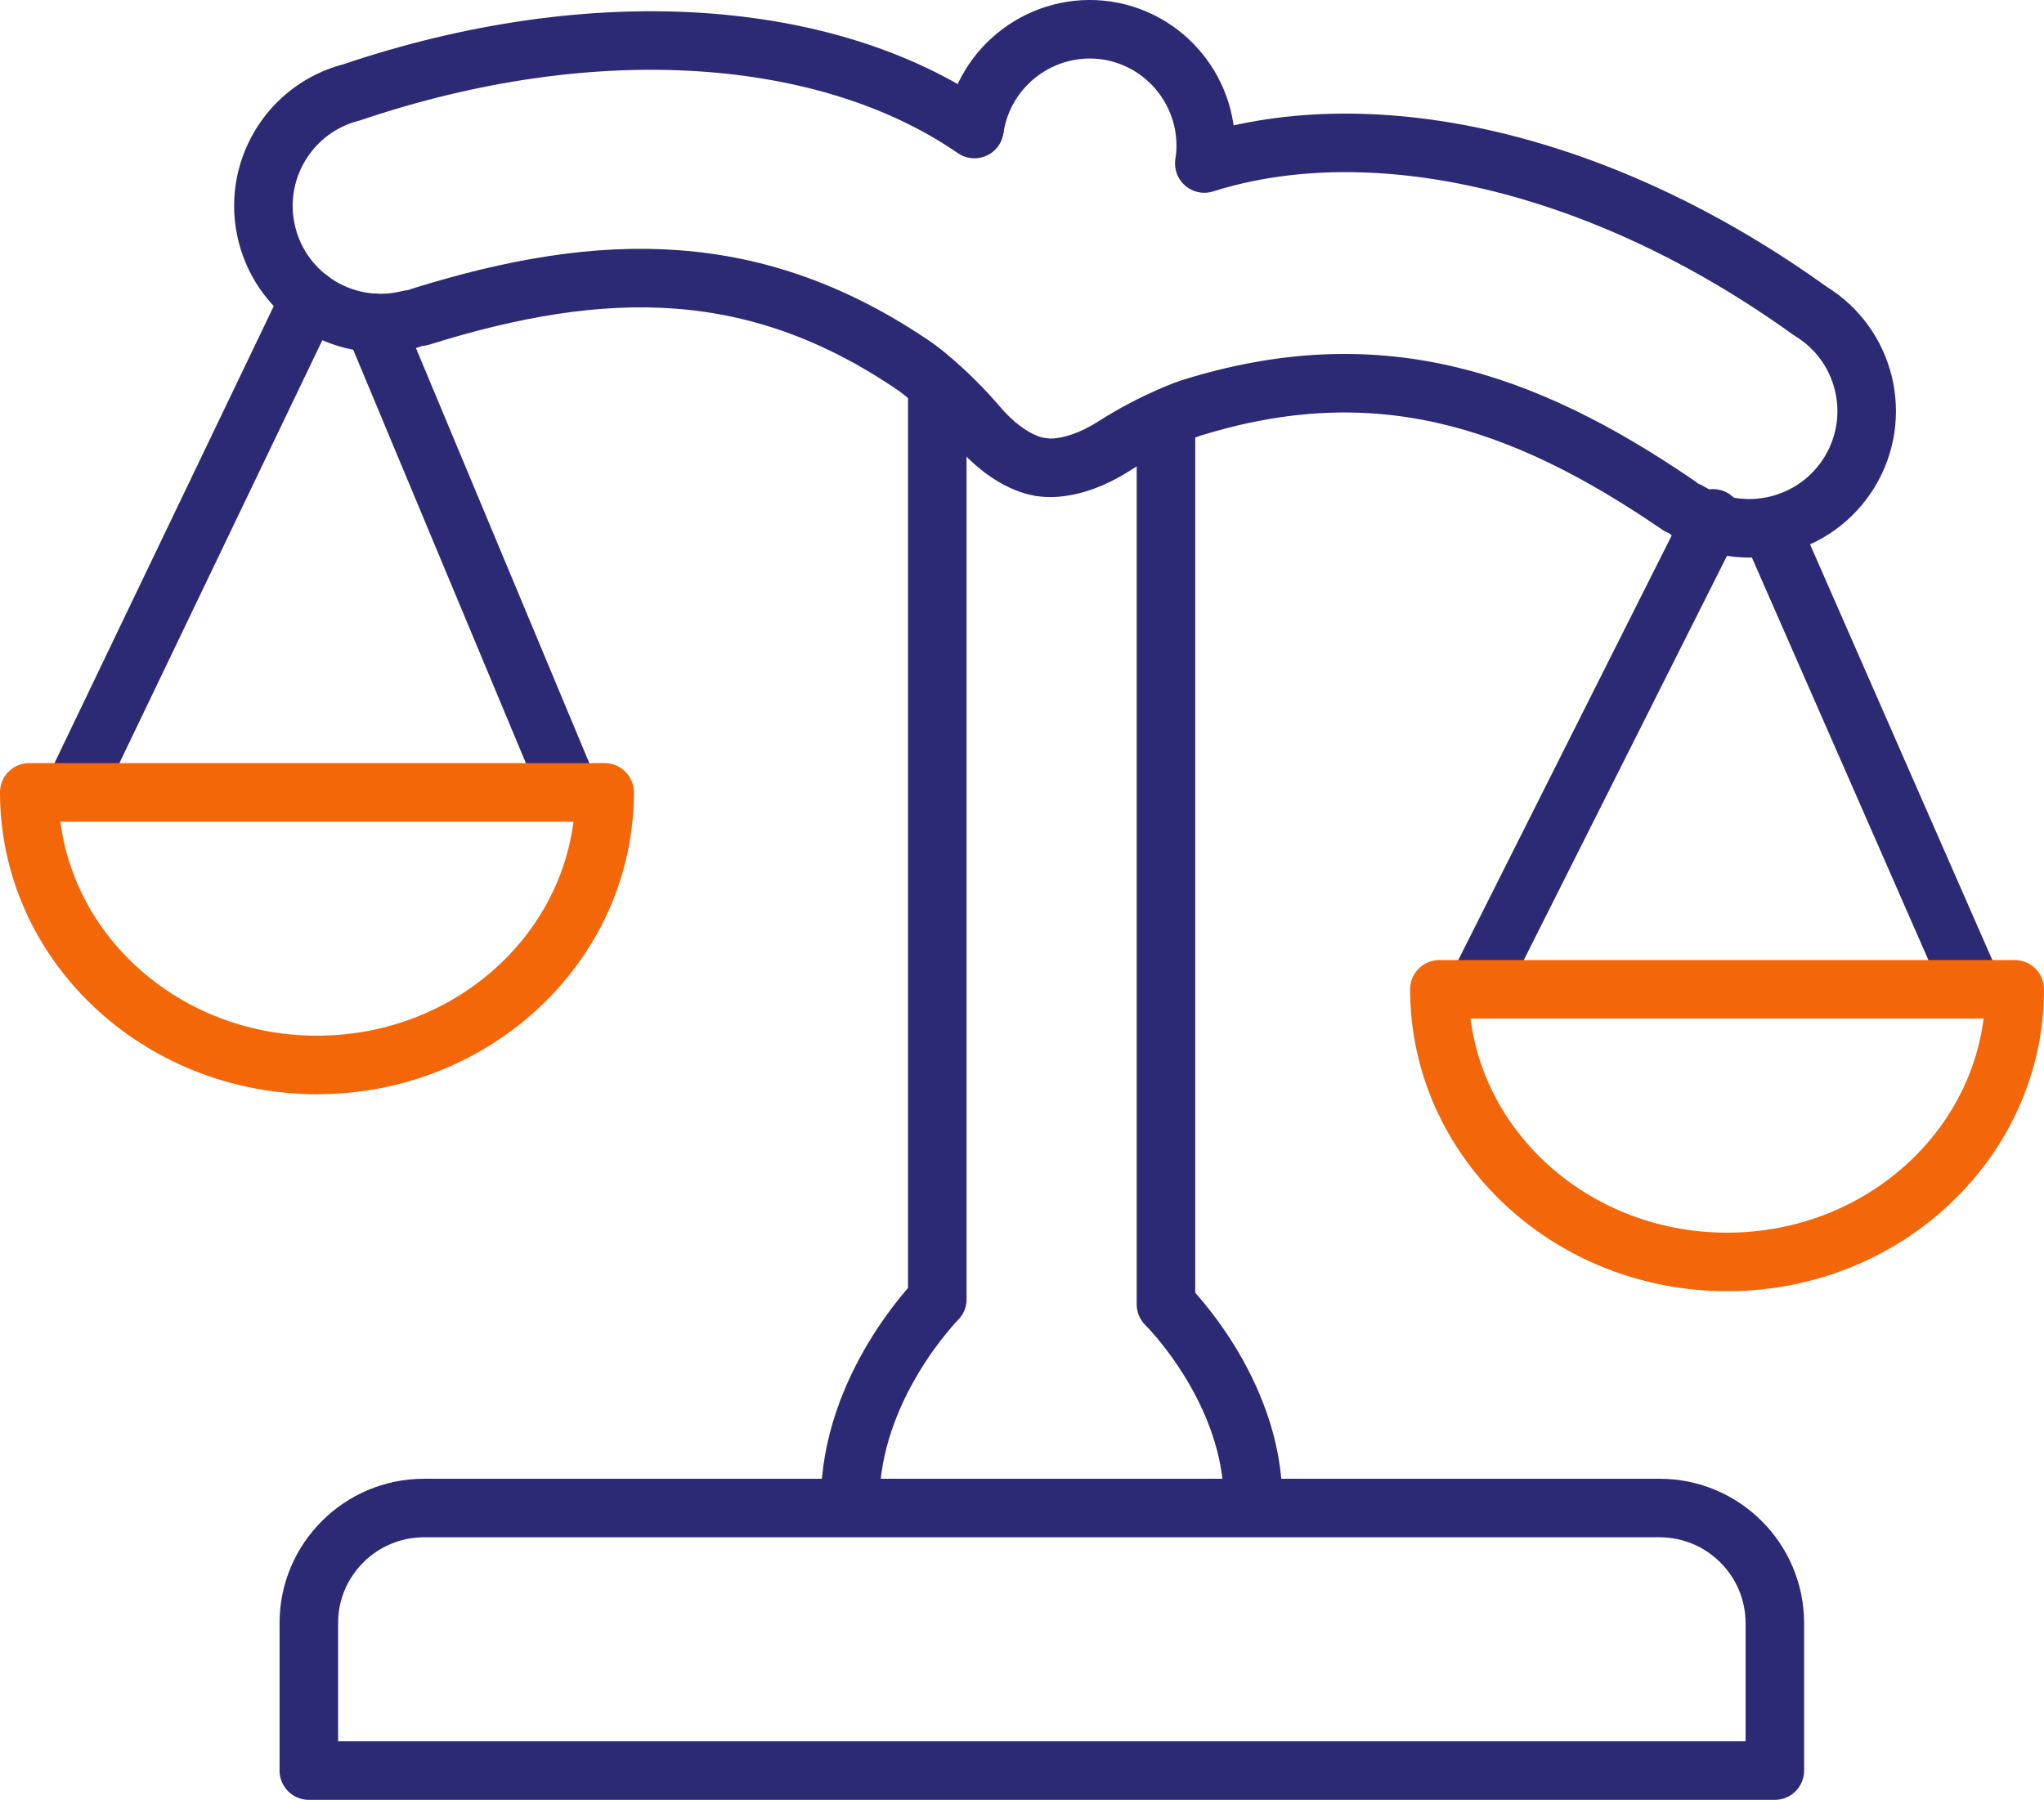 <?xml version="1.0" encoding="utf-8"?>
<!-- Generator: Adobe Illustrator 16.0.0, SVG Export Plug-In . SVG Version: 6.00 Build 0)  -->
<!DOCTYPE svg PUBLIC "-//W3C//DTD SVG 1.1//EN" "http://www.w3.org/Graphics/SVG/1.1/DTD/svg11.dtd">
<svg version="1.1" id="Layer_1" xmlns="http://www.w3.org/2000/svg" xmlns:xlink="http://www.w3.org/1999/xlink" x="0px" y="0px"
	 width="104.748px" height="92.254px" viewBox="0 0 104.748 92.254" enable-background="new 0 0 104.748 92.254"
	 xml:space="preserve">
<g>
	<defs>
		<rect id="SVGID_1_" y="0" width="104.748" height="92.255"/>
	</defs>
	<clipPath id="SVGID_2_">
		<use xlink:href="#SVGID_1_"  overflow="visible"/>
	</clipPath>
	
		<path clip-path="url(#SVGID_2_)" fill="none" stroke="#2C2A75" stroke-width="3" stroke-linecap="round" stroke-linejoin="round" d="
		M59.752,21.49v45.364c0,0,4.464,4.379,4.464,10.103 M48.033,20.086v46.513c0,0-4.464,4.488-4.464,10.357"/>
	
		<path clip-path="url(#SVGID_2_)" fill="none" stroke="#2C2A75" stroke-width="3" stroke-linecap="round" stroke-linejoin="round" d="
		M21.547,16.235c9.419-2.946,17.242-3.007,25.379,2.573c0,0,1.531,1.085,3.189,3.023c1.713,2.009,3.24,2.108,3.24,2.108
		 M18.023,4.733c12.446-4.209,24.426-3.291,31.914,1.881 M18.023,4.733c-3.214,0.818-5.156,4.087-4.338,7.301
		c0.818,3.214,4.086,5.156,7.3,4.338"/>
	<path clip-path="url(#SVGID_2_)" fill="none" stroke="#2C2A75" stroke-width="3" d="M61.72,8.381
		c0.503-3.262-1.733-6.314-4.995-6.817c-0.002,0-0.003,0-0.005-0.001c-3.266-0.477-6.302,1.782-6.783,5.048"/>
	
		<path clip-path="url(#SVGID_2_)" fill="none" stroke="#2C2A75" stroke-width="3" stroke-linecap="round" stroke-linejoin="round" d="
		M86.024,25.907c-8.138-5.581-15.596-7.934-25.016-4.987c0,0-1.786,0.586-3.938,1.957c-2.229,1.416-3.718,1.062-3.718,1.062
		 M92.775,15.945C82.118,8.27,70.394,5.632,61.717,8.381 M92.775,15.945c2.838,1.722,3.734,5.421,2.009,8.249
		c-1.729,2.834-5.426,3.733-8.262,2.009"/>
	
		<path clip-path="url(#SVGID_2_)" fill="none" stroke="#2C2A75" stroke-width="3" stroke-linecap="round" stroke-linejoin="round" d="
		M3.737,40.613l12.131-25.287 M29.2,40.613L19.149,16.544"/>
	
		<path clip-path="url(#SVGID_2_)" fill="none" stroke="#2C2A75" stroke-width="3" stroke-linecap="round" stroke-linejoin="round" d="
		M75.657,50.709L87.789,26.57 M101.12,50.709L91.069,27.785"/>
	
		<path clip-path="url(#SVGID_2_)" fill="none" stroke="#2C2A75" stroke-width="3" stroke-linecap="round" stroke-linejoin="round" d="
		M90.955,90.754v-7.573c-0.013-3.248-2.646-5.877-5.894-5.884H21.72c-3.244,0-5.893,2.647-5.893,5.884v7.573H90.955z"/>
	
		<path clip-path="url(#SVGID_2_)" fill="none" stroke="#F3670A" stroke-width="3" stroke-linecap="round" stroke-linejoin="round" d="
		M103.248,50.709c0,7.717-6.602,13.973-14.742,13.973c-8.142,0-14.742-6.256-14.742-13.973H103.248z"/>
	
		<path clip-path="url(#SVGID_2_)" fill="none" stroke="#F36709" stroke-width="3" stroke-linecap="round" stroke-linejoin="round" d="
		M30.984,40.613c0,7.717-6.601,13.973-14.742,13.973S1.5,48.331,1.5,40.613H30.984z"/>
</g>
</svg>
